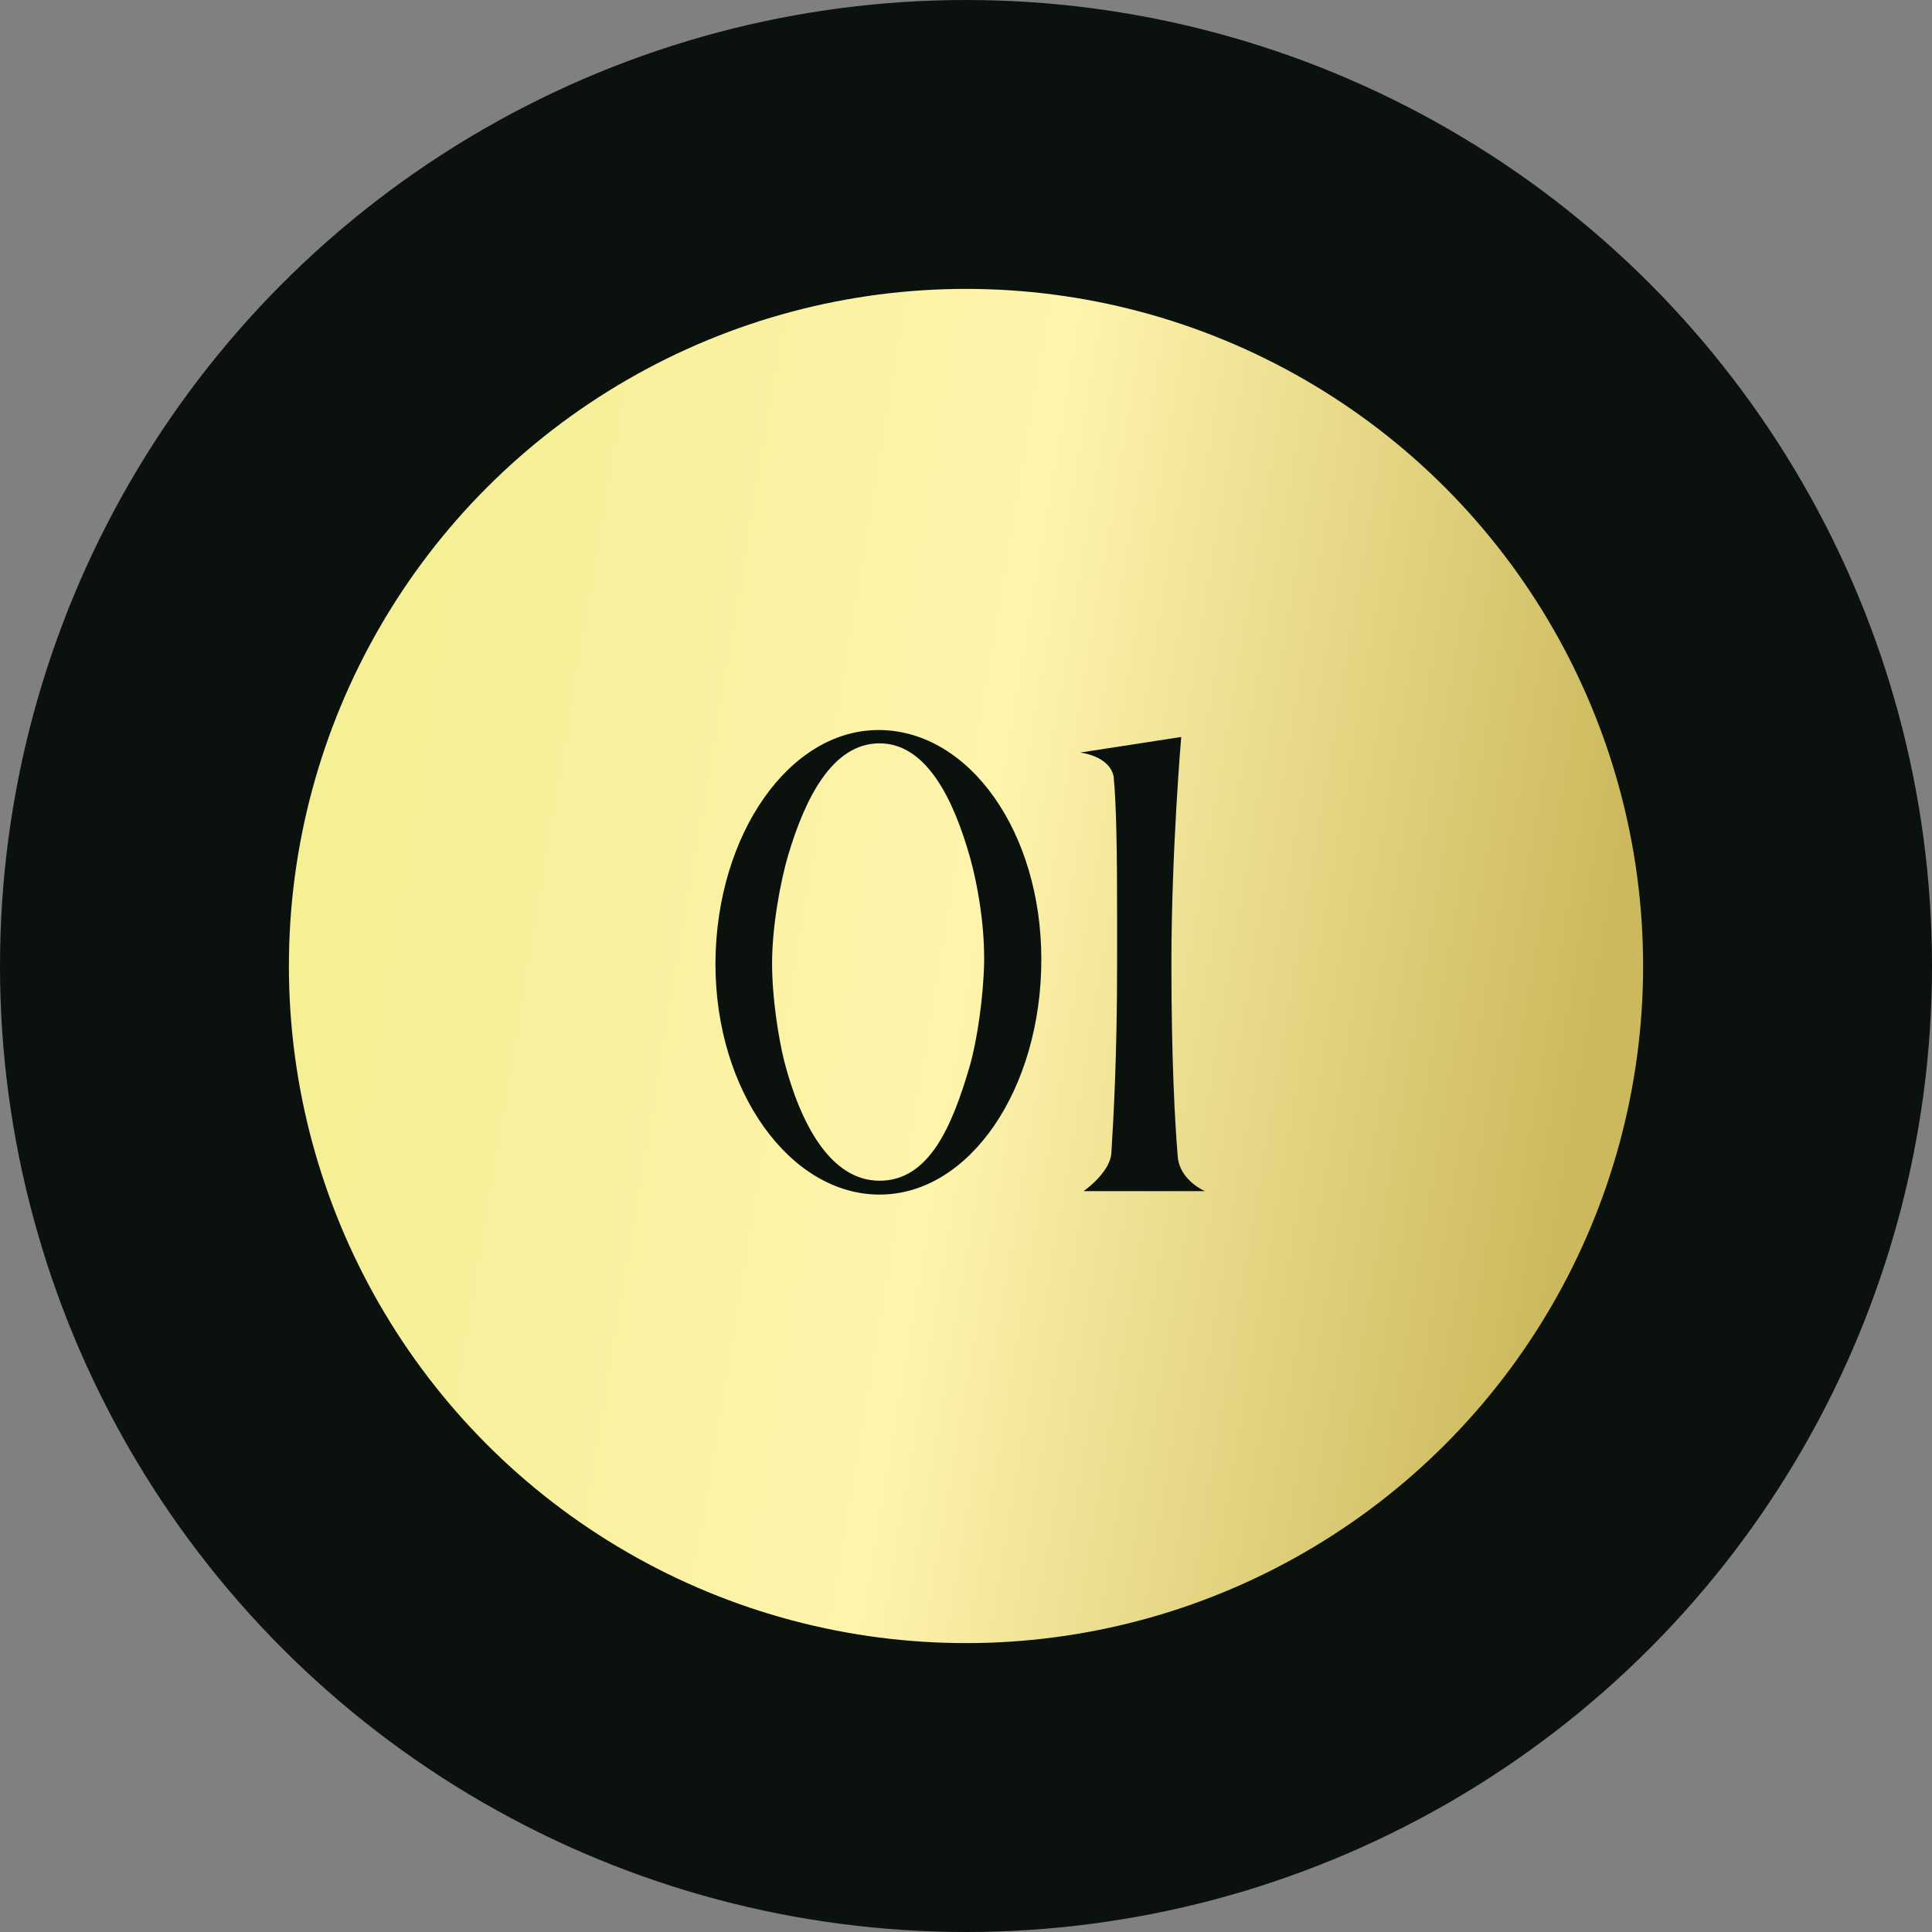 <?xml version="1.0" encoding="UTF-8"?> <svg xmlns="http://www.w3.org/2000/svg" width="107" height="107" viewBox="0 0 107 107" fill="none"><rect x="0" y="0" width="107" height="107" fill="#808080" stroke="none"/><circle cx="53.5" cy="53.5" r="45.5" fill="#D9D9D9"></circle><circle cx="53.5" cy="53.5" r="45.5" fill="url(#paint0_linear_539_2386)"></circle><circle cx="53.5" cy="53.5" r="45.5" stroke="#0B120E" stroke-width="16"></circle><path d="M48.712 66.16C43.752 66.16 39.624 60.432 39.624 53.392V53.264C39.688 46.192 43.72 40.432 48.648 40.432H48.744C53.704 40.496 57.672 46.096 57.672 53.136C57.672 60.304 53.704 66.16 48.712 66.16ZM53.704 59.056C54.12 57.616 54.472 55.184 54.504 53.264V53.04C54.504 51.024 54.12 48.912 53.736 47.536C52.84 44.336 51.336 41.168 48.712 41.168C46.088 41.168 44.584 44.24 43.656 47.344C43.24 48.752 42.76 51.248 42.76 53.36C42.76 55.248 43.112 57.488 43.432 58.768C44.328 62.224 45.992 65.392 48.712 65.392C51.432 65.392 52.712 62.448 53.704 59.056ZM65.228 64.08C65.356 65.392 66.732 65.968 66.732 65.968H60.012C60.012 65.968 61.452 64.976 61.548 63.888C61.676 61.872 61.868 58.416 61.868 53.392V50.64C61.868 47.472 61.836 44.624 61.676 42.992C61.42 41.84 59.82 41.68 59.82 41.68L65.42 40.816C65.42 40.816 64.876 47.12 64.876 53.392C64.876 58.64 65.068 62.128 65.228 64.08Z" fill="#0B120E"></path><defs><linearGradient id="paint0_linear_539_2386" x1="76.887" y1="125.677" x2="10.686" y2="114.63" gradientUnits="userSpaceOnUse"><stop stop-color="#CCB95E"></stop><stop offset="0.518" stop-color="#FEF4AC"></stop><stop offset="1" stop-color="#F5EF96"></stop></linearGradient></defs></svg> 